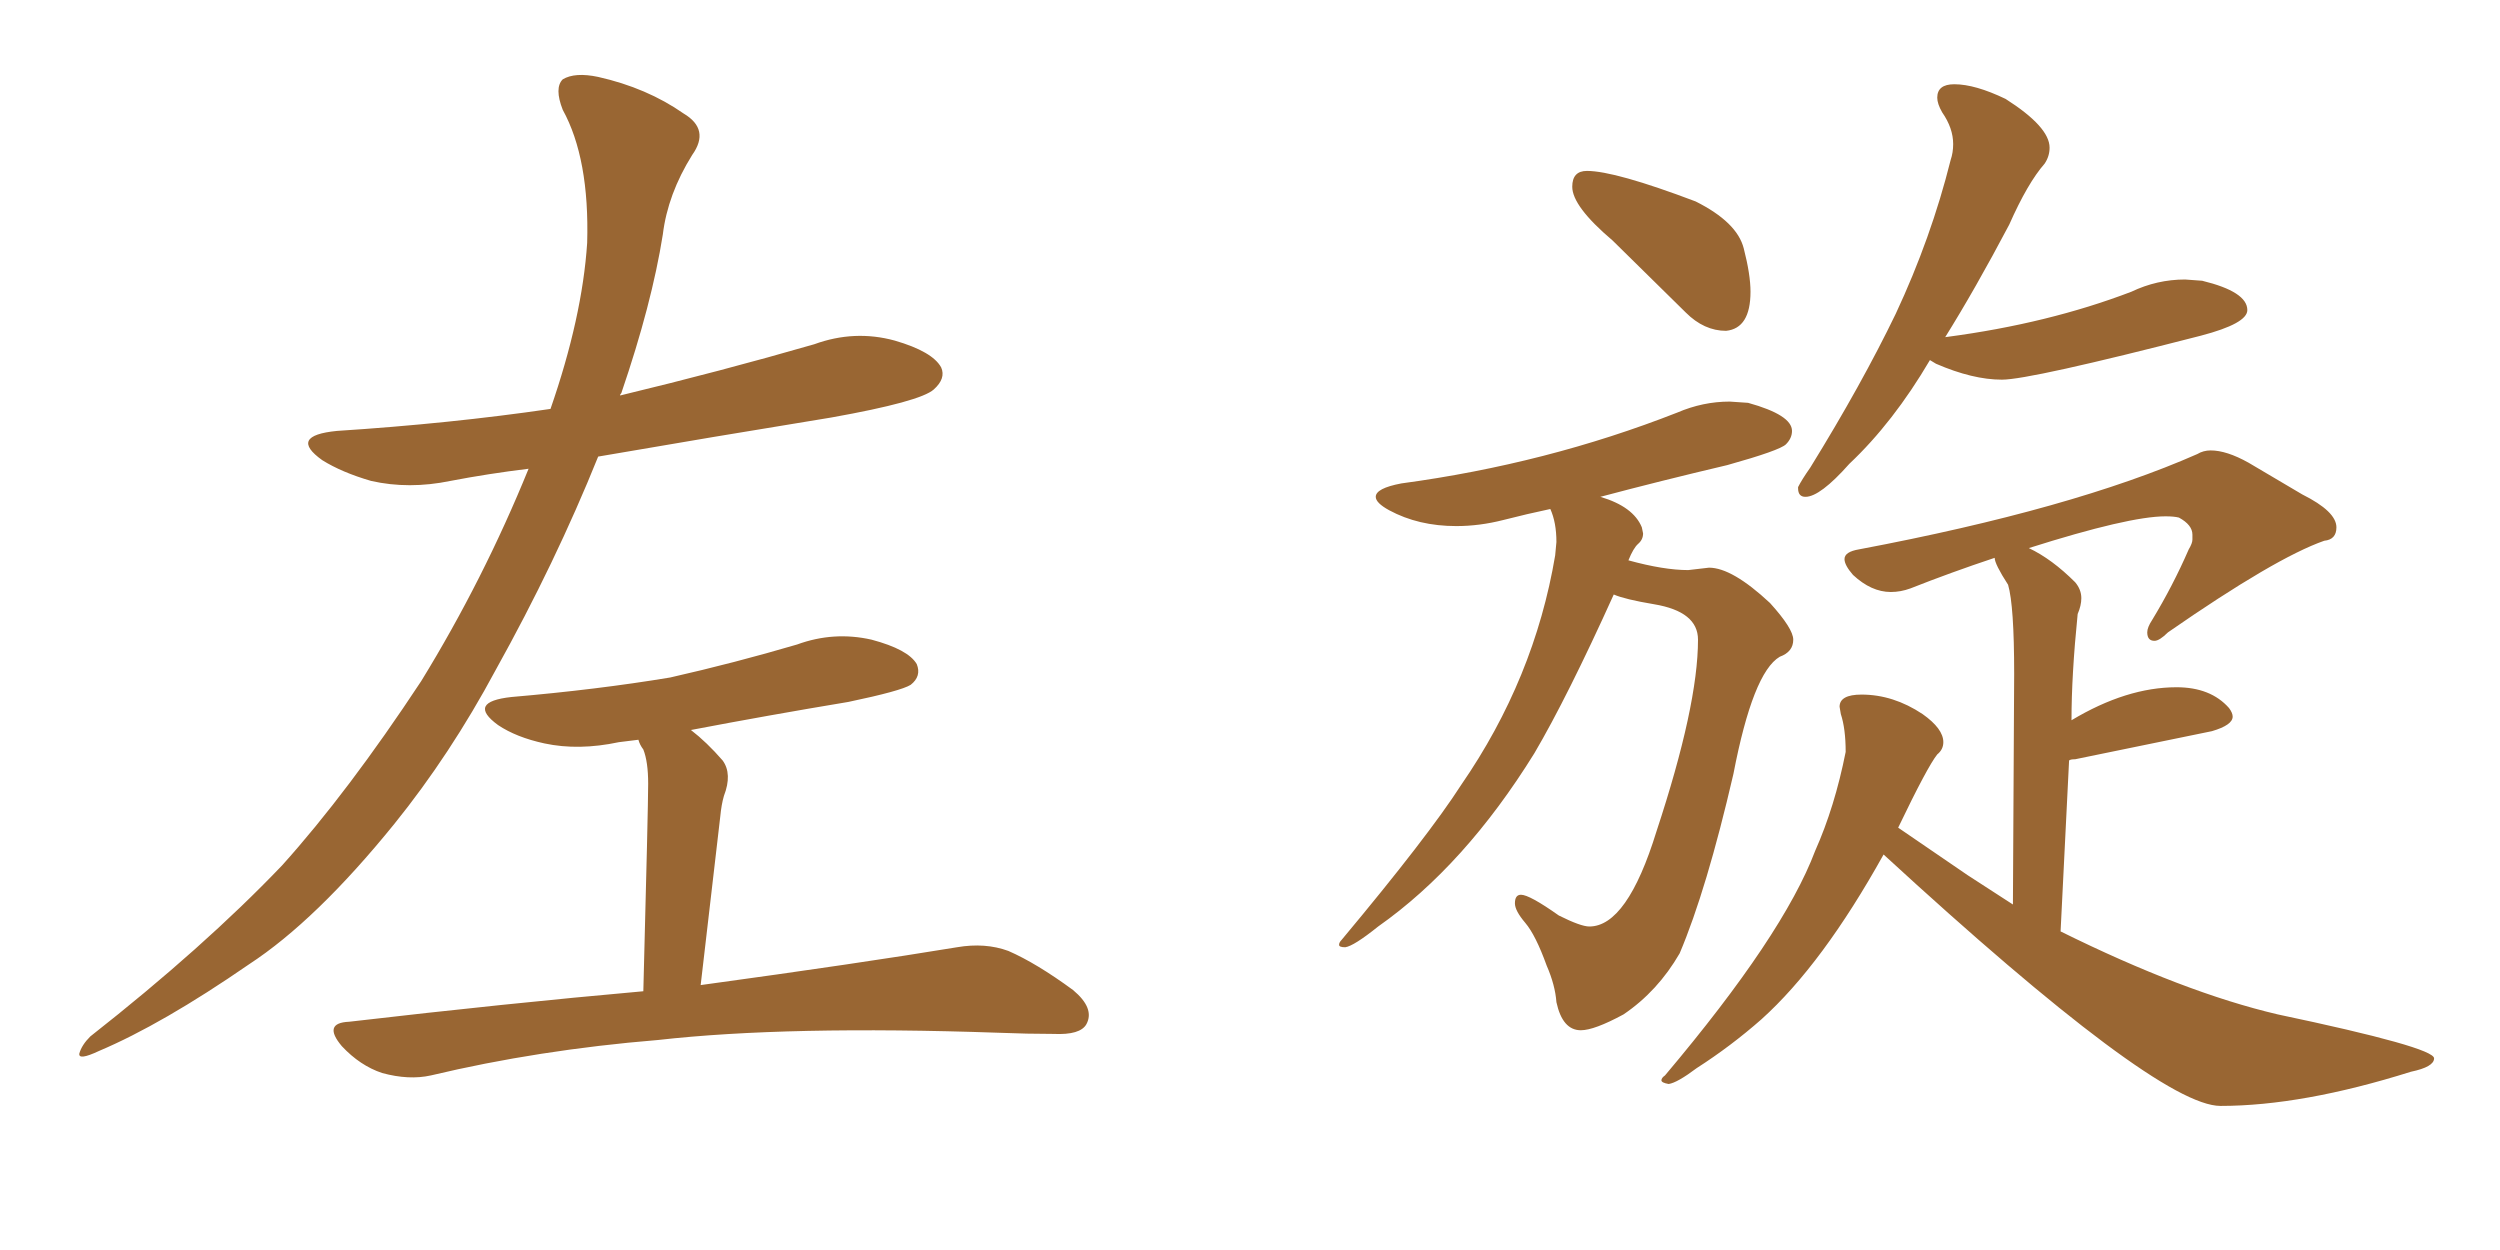 <svg xmlns="http://www.w3.org/2000/svg" xmlns:xlink="http://www.w3.org/1999/xlink" width="300" height="150"><path fill="#996633" padding="10" d="M63.43 56.25L63.43 56.25Q58.59 56.84 54.05 57.71L54.05 57.71Q49.07 58.74 44.53 57.71L44.53 57.71Q41.02 56.69 38.67 55.22L38.67 55.22Q34.57 52.29 40.43 51.71L40.43 51.71Q54.05 50.83 66.06 49.07L66.06 49.07Q69.87 38.09 70.46 29.15L70.46 29.15Q70.75 19.04 67.53 13.18L67.53 13.18Q66.50 10.55 67.53 9.52L67.53 9.52Q68.99 8.64 71.78 9.23L71.78 9.23Q77.64 10.55 82.03 13.62L82.03 13.62Q85.25 15.53 83.06 18.60L83.06 18.60Q80.13 23.29 79.54 28.13L79.54 28.13Q78.22 36.47 74.56 47.17L74.56 47.17Q74.41 47.31 74.41 47.46L74.41 47.46Q86.57 44.53 97.71 41.31L97.71 41.31Q102.54 39.55 107.37 40.87L107.37 40.87Q111.91 42.19 112.94 44.09L112.94 44.09Q113.53 45.41 112.06 46.73L112.06 46.73Q110.45 48.19 99.76 50.10L99.76 50.10Q85.40 52.44 71.78 54.79L71.78 54.79Q66.65 67.53 59.47 80.42L59.47 80.42Q54.05 90.53 47.31 98.88L47.31 98.88Q37.94 110.45 29.88 115.72L29.88 115.72Q19.48 122.90 11.87 126.12L11.87 126.12Q9.38 127.29 9.52 126.42L9.52 126.42Q9.81 125.39 10.84 124.37L10.84 124.37Q24.46 113.67 33.84 103.86L33.84 103.86Q41.75 95.07 50.54 81.74L50.54 81.74Q58.01 69.58 63.43 56.25ZM77.20 118.95L77.20 118.95L77.20 118.95Q77.78 96.83 77.78 94.04L77.78 94.04Q77.78 91.41 77.20 89.94L77.20 89.94Q76.76 89.36 76.61 88.77L76.61 88.77Q75.29 88.92 74.27 89.06L74.27 89.06Q69.43 90.09 65.33 89.21L65.33 89.21Q61.96 88.48 59.77 87.01L59.77 87.01Q55.96 84.23 61.38 83.64L61.38 83.64Q71.63 82.76 80.42 81.30L80.42 81.30Q88.18 79.54 95.65 77.34L95.65 77.34Q100.05 75.73 104.59 76.76L104.59 76.76Q108.98 77.93 110.01 79.69L110.01 79.69Q110.60 81.15 109.28 82.18L109.28 82.18Q108.11 82.91 101.81 84.23L101.81 84.23Q92.14 85.84 82.91 87.60L82.91 87.60Q84.81 89.06 86.72 91.26L86.72 91.26Q87.89 92.87 86.87 95.51L86.87 95.51Q86.57 96.53 86.43 98.00L86.43 98.00Q85.40 106.79 84.08 118.21L84.08 118.21Q103.27 115.58 114.84 113.67L114.84 113.67Q118.21 113.09 121.00 114.11L121.00 114.11Q124.37 115.58 128.76 118.80L128.76 118.80Q131.40 121.00 130.37 122.90L130.37 122.90Q129.64 124.22 126.42 124.07L126.42 124.07Q123.34 124.07 119.82 123.93L119.82 123.93Q94.48 123.05 78.96 124.80L78.96 124.80Q64.60 125.98 51.71 129.05L51.71 129.05Q49.07 129.64 45.85 128.76L45.85 128.76Q43.21 127.88 41.02 125.54L41.02 125.54Q38.67 122.75 41.89 122.61L41.89 122.61Q60.79 120.41 77.20 118.95ZM207.13 39.70L207.13 39.70Q210.06 39.40 210.06 35.01L210.06 35.01Q210.06 32.96 209.25 29.81Q208.45 26.66 203.47 24.17L203.47 24.17Q193.80 20.51 190.43 20.51L190.43 20.51Q188.67 20.51 188.67 22.41L188.67 22.41Q188.67 24.76 193.51 28.86L193.51 28.86L202.29 37.50Q204.49 39.70 207.13 39.70ZM189.70 123.63L189.70 123.63Q191.31 123.63 194.82 121.73L194.82 121.73Q198.93 118.95 201.56 114.40L201.56 114.40Q204.79 106.79 208.01 92.87L208.01 92.87Q210.35 80.71 213.57 78.81L213.57 78.81Q215.19 78.22 215.19 76.76L215.19 76.76Q215.19 75.44 212.40 72.36L212.40 72.36Q207.86 68.12 205.08 68.12L205.08 68.12L202.59 68.41Q199.66 68.41 195.41 67.24L195.41 67.24Q196.00 65.77 196.58 65.26Q197.17 64.75 197.17 64.01L197.17 64.01L197.02 63.28Q196.00 60.79 192.04 59.62L192.04 59.62Q199.22 57.71 207.28 55.81L207.28 55.81Q213.57 54.05 214.31 53.32Q215.04 52.59 215.04 51.71L215.04 51.71Q215.04 49.80 209.77 48.34L209.77 48.34L207.57 48.19Q204.35 48.19 201.27 49.51L201.27 49.51Q185.60 55.66 168.16 58.01L168.16 58.01Q165.09 58.59 165.09 59.62L165.09 59.62Q165.09 60.35 166.70 61.23L166.70 61.23Q170.21 63.13 174.76 63.13L174.76 63.13Q177.54 63.13 180.40 62.40Q183.25 61.67 186.04 61.08L186.04 61.08Q186.77 62.70 186.77 65.04L186.77 65.04L186.62 66.65Q184.13 81.45 175.34 94.19L175.34 94.19Q171.39 100.34 160.99 112.79L160.99 112.79Q160.69 113.09 160.69 113.38L160.69 113.38Q160.69 113.67 161.43 113.67L161.43 113.67Q162.45 113.53 165.38 111.18L165.38 111.18Q175.78 103.86 184.13 90.38L184.13 90.38Q188.09 83.64 193.65 71.34L193.65 71.34Q194.97 71.92 198.49 72.51L198.49 72.51Q203.76 73.39 203.76 76.76L203.76 76.76Q203.76 84.67 198.78 99.76L198.78 99.76Q195.26 111.18 190.72 111.18L190.72 111.18Q189.70 111.18 187.06 109.86L187.06 109.86Q183.54 107.37 182.52 107.37L182.52 107.37Q181.79 107.37 181.79 108.40L181.79 108.40Q181.79 109.28 183.03 110.74Q184.28 112.21 185.60 115.87L185.60 115.87Q186.62 118.21 186.77 120.26L186.77 120.26Q187.50 123.63 189.70 123.63ZM216.65 59.62L216.65 59.62Q218.41 59.62 221.92 55.66L221.92 55.66Q227.20 50.68 231.59 43.21L231.59 43.21L232.32 43.65Q236.72 45.56 240.23 45.56L240.23 45.56Q243.60 45.56 264.11 40.28L264.11 40.28Q269.68 38.82 269.68 37.21L269.68 37.21Q269.68 35.01 264.26 33.69L264.26 33.69L262.21 33.54Q258.84 33.54 255.76 35.01L255.76 35.01Q245.80 38.82 233.64 40.43L233.64 40.43Q233.35 40.43 233.35 40.58L233.35 40.58Q237.01 34.72 241.11 26.95L241.11 26.95Q243.31 21.97 245.36 19.63L245.36 19.63Q245.95 18.75 245.95 17.72L245.95 17.72Q245.95 15.23 240.67 11.87L240.67 11.87Q237.01 10.11 234.52 10.11L234.52 10.11Q232.47 10.11 232.47 11.72L232.47 11.72Q232.47 12.45 233.06 13.48L233.06 13.48Q234.38 15.38 234.38 17.29L234.38 17.29Q234.38 18.31 234.08 19.19L234.08 19.19Q231.74 28.56 227.49 37.65L227.49 37.65Q223.39 46.14 217.24 56.10L217.24 56.10Q216.21 57.57 215.77 58.45L215.77 58.45L215.77 58.59Q215.77 59.62 216.65 59.62ZM266.46 132.71L266.46 132.71Q276.27 132.71 289.31 128.61L289.31 128.61Q292.09 128.03 292.09 127.00L292.09 127.00Q292.09 125.68 273.34 121.73L273.34 121.73Q262.06 119.09 247.27 111.77L247.27 111.77L248.29 91.26Q248.44 91.11 249.02 91.11L249.02 91.11L265.43 87.74Q267.92 87.01 267.92 85.99L267.92 85.99Q267.92 85.55 267.48 84.96L267.48 84.96Q265.28 82.47 261.18 82.47L261.18 82.47Q255.18 82.47 248.58 86.43L248.58 86.43Q248.58 81.01 249.32 73.68L249.32 73.68Q249.76 72.66 249.76 71.78L249.76 71.78Q249.76 70.75 249.02 69.87L249.02 69.87Q246.24 67.09 243.46 65.77L243.46 65.77Q255.47 61.96 259.86 61.96L259.86 61.96Q260.89 61.96 261.47 62.11L261.47 62.11Q263.09 62.99 263.09 64.16L263.09 64.16L263.09 64.75Q263.09 65.19 262.65 65.92L262.65 65.92Q260.74 70.31 258.25 74.41L258.25 74.41Q257.67 75.29 257.67 75.88L257.67 75.88Q257.67 76.90 258.54 76.90L258.54 76.90Q259.13 76.90 260.16 75.88L260.16 75.88Q273.05 66.94 278.91 64.89L278.91 64.89Q280.37 64.75 280.37 63.28L280.37 63.28Q280.37 61.38 276.27 59.33L276.27 59.33L269.82 55.52Q267.19 54.05 265.28 54.05L265.28 54.05Q264.40 54.05 263.67 54.49L263.67 54.49Q248.73 61.08 223.10 65.92L223.10 65.92Q221.34 66.21 221.34 67.09L221.34 67.09Q221.34 67.82 222.36 68.99L222.36 68.99Q224.56 71.04 226.90 71.04L226.90 71.04Q228.08 71.04 229.25 70.61L229.25 70.61Q234.08 68.70 239.36 66.94L239.36 66.94Q239.36 67.68 240.97 70.17L240.97 70.17Q241.70 72.66 241.70 80.86L241.70 80.86L241.55 108.54L236.13 105.03L227.78 99.32Q231.30 91.99 232.47 90.53L232.47 90.53Q233.20 89.94 233.20 89.06L233.20 89.06Q233.20 87.45 230.71 85.69L230.71 85.69Q227.20 83.35 223.39 83.35L223.39 83.35Q220.75 83.35 220.75 84.81L220.75 84.81L220.90 85.69Q221.48 87.45 221.48 90.23L221.48 90.23Q220.17 96.83 217.82 102.10L217.82 102.10Q214.01 112.21 199.80 129.05L199.80 129.05Q199.37 129.35 199.37 129.64L199.37 129.64Q199.37 129.93 200.24 130.08L200.24 130.08Q201.27 129.93 203.61 128.17L203.61 128.17Q207.71 125.54 211.38 122.31L211.38 122.31Q218.70 115.72 226.03 102.54L226.03 102.54Q258.84 132.71 266.46 132.71Z"/></svg>